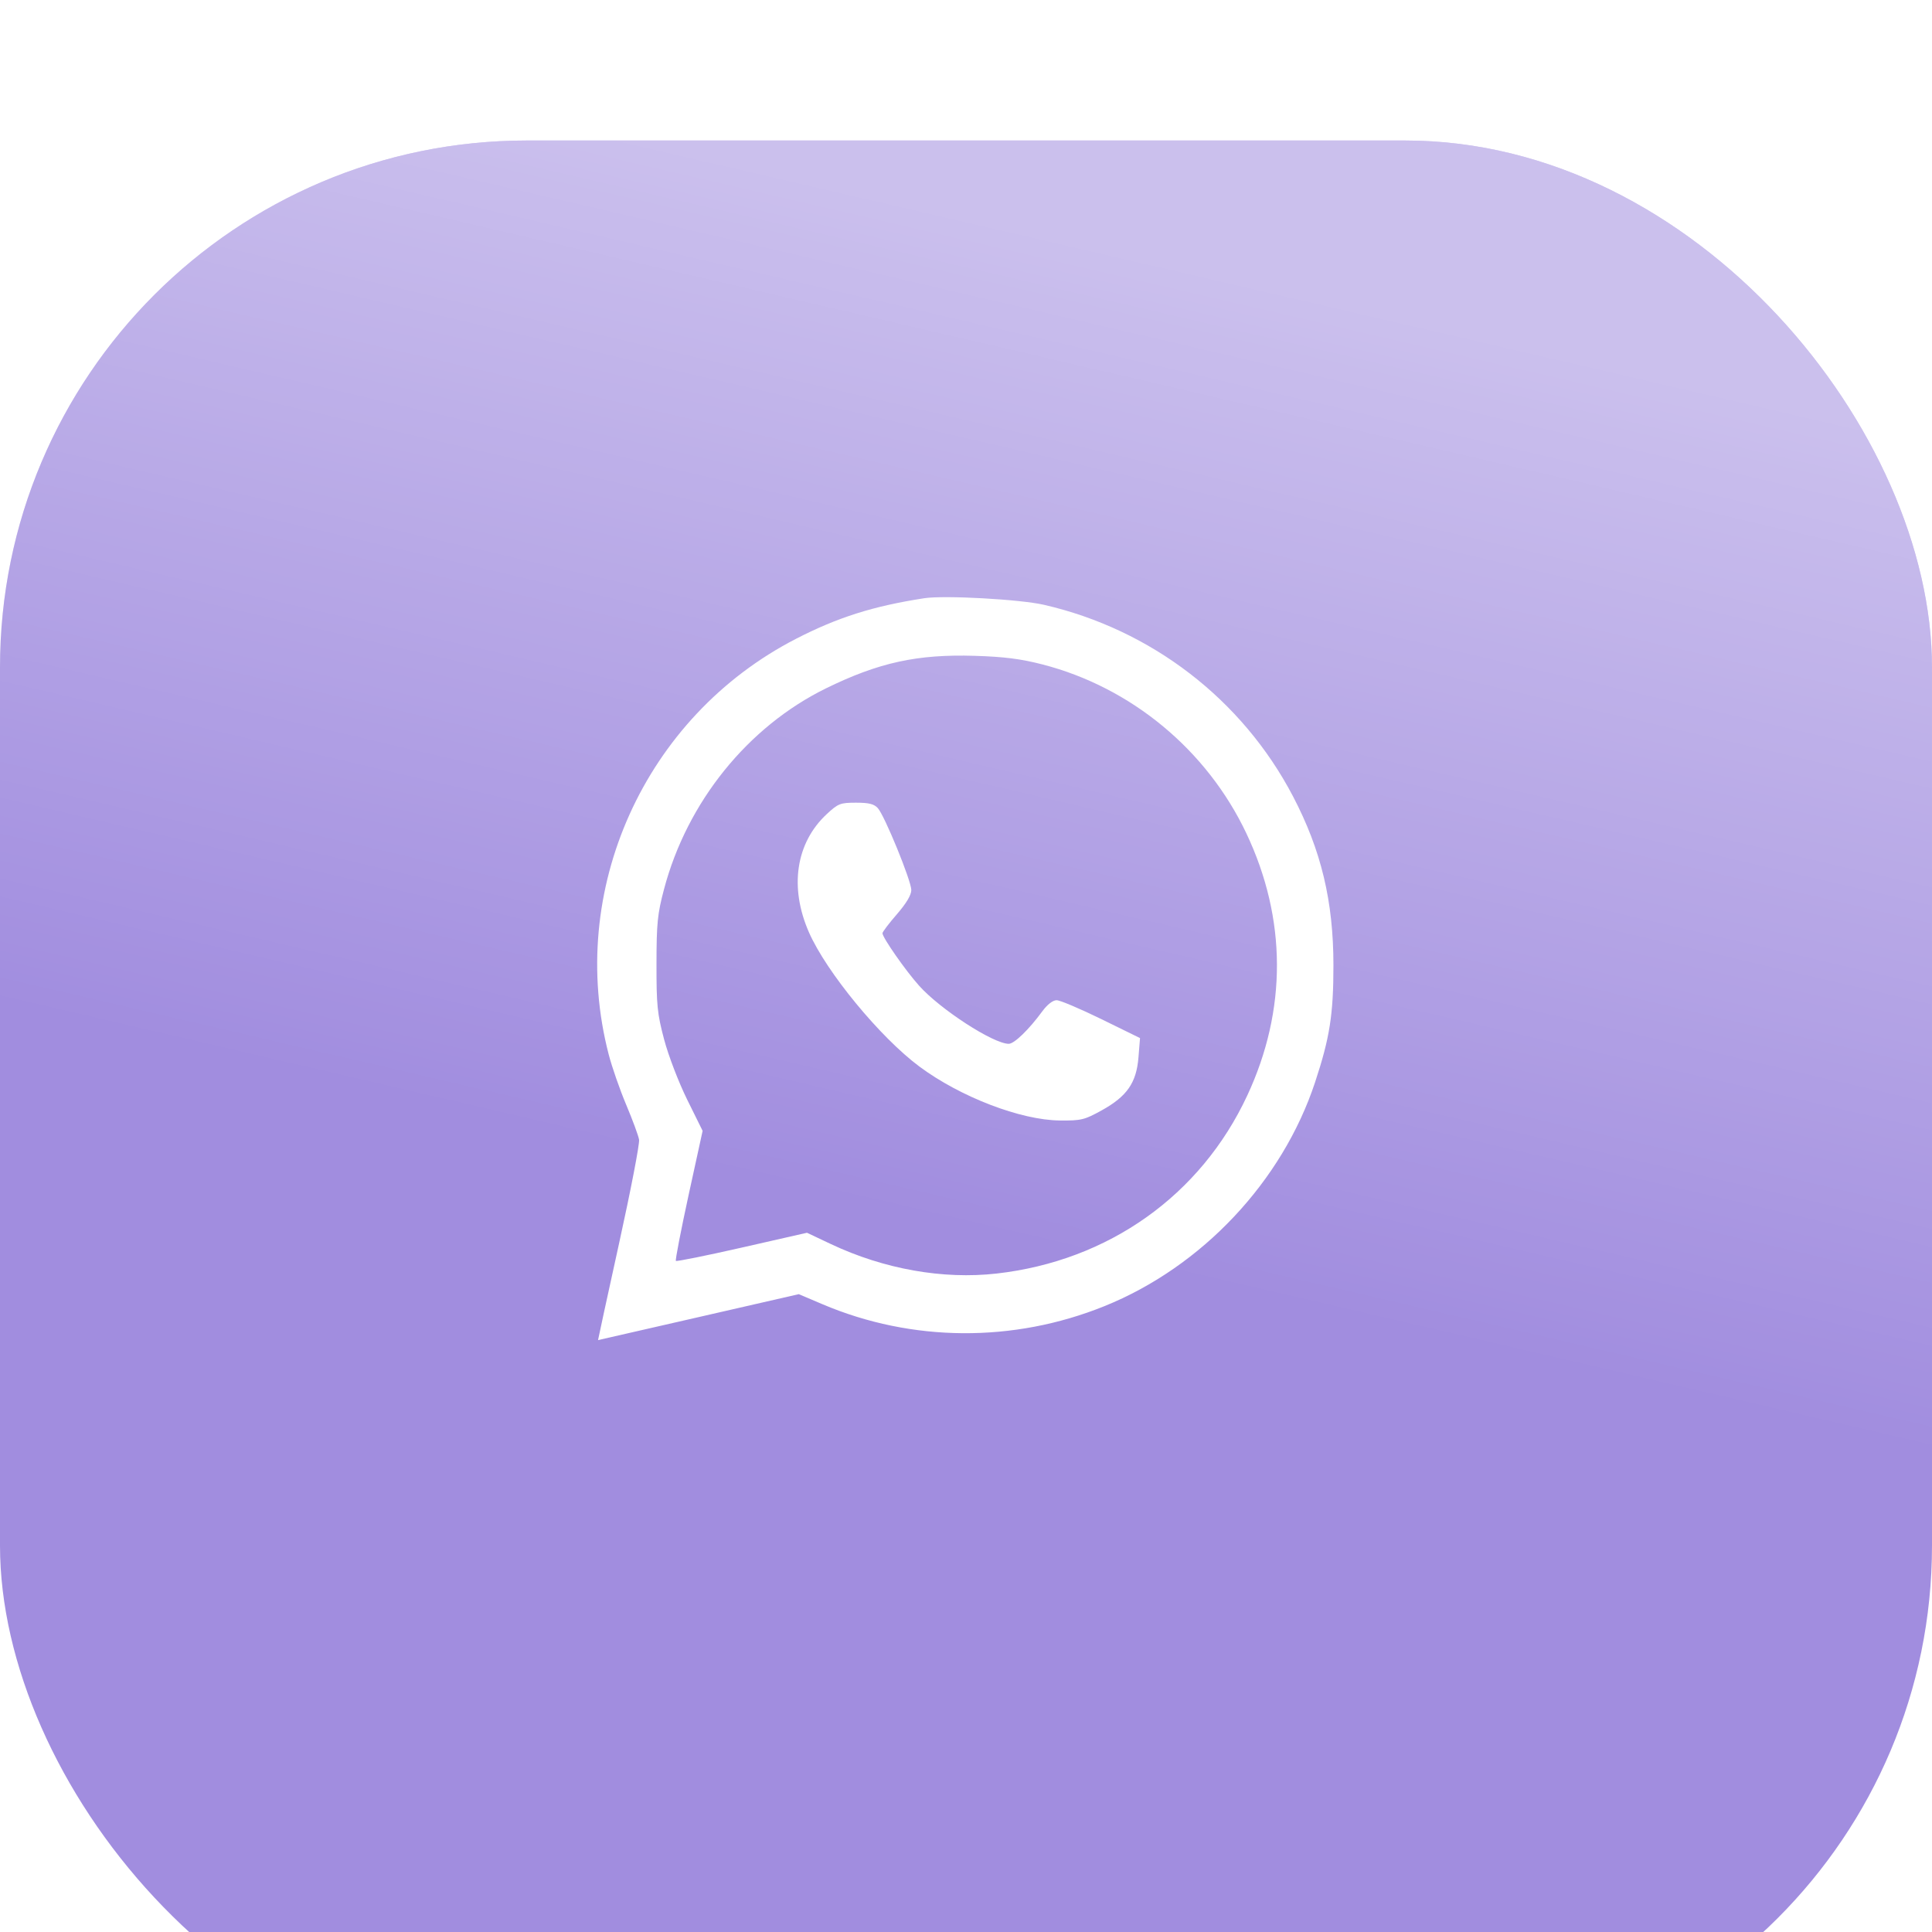 <?xml version="1.0" encoding="UTF-8"?> <svg xmlns="http://www.w3.org/2000/svg" width="55" height="55" viewBox="0 0 55 55" fill="none"> <g filter="url(#filter0_i_2064_21)"> <rect width="55" height="55" rx="15" fill="#A18DDF"></rect> <rect width="55" height="55" rx="15" fill="url(#paint0_linear_2064_21)" fill-opacity="0.45"></rect> </g> <path fill-rule="evenodd" clip-rule="evenodd" d="M26.313 17.03C24.857 17.255 23.846 17.575 22.658 18.187C18.345 20.408 16.117 25.354 17.328 30.017C17.42 30.374 17.645 31.019 17.827 31.451C18.009 31.884 18.174 32.33 18.193 32.444C18.213 32.557 17.956 33.888 17.623 35.4C17.29 36.913 17.021 38.15 17.025 38.15C17.029 38.15 18.316 37.856 19.885 37.496L22.739 36.842L23.415 37.129C25.958 38.209 28.85 38.229 31.437 37.185C34.219 36.063 36.505 33.633 37.438 30.808C37.856 29.543 37.96 28.881 37.96 27.482C37.96 25.656 37.612 24.205 36.808 22.668C35.364 19.91 32.777 17.921 29.721 17.218C29.038 17.061 26.884 16.942 26.313 17.03ZM29.68 18.916C32.204 19.568 34.355 21.349 35.479 23.719C36.634 26.153 36.643 28.753 35.505 31.191C34.18 34.031 31.556 35.894 28.372 36.255C26.847 36.428 25.165 36.129 23.658 35.418L22.973 35.094L21.126 35.514C20.11 35.745 19.262 35.916 19.241 35.895C19.22 35.874 19.383 35.032 19.602 34.025L20.002 32.193L19.563 31.305C19.319 30.81 19.028 30.052 18.906 29.591C18.711 28.856 18.687 28.616 18.689 27.44C18.69 26.284 18.717 26.016 18.903 25.315C19.56 22.829 21.291 20.685 23.52 19.593C25.017 18.86 26.115 18.62 27.75 18.67C28.587 18.696 29.06 18.756 29.68 18.916ZM23.536 23.176C22.656 23.993 22.465 25.258 23.029 26.541C23.526 27.673 25.058 29.534 26.176 30.364C27.342 31.23 29.058 31.888 30.173 31.898C30.778 31.904 30.873 31.881 31.364 31.609C32.085 31.21 32.352 30.824 32.41 30.098L32.454 29.552L31.355 29.013C30.75 28.717 30.176 28.474 30.08 28.474C29.973 28.474 29.817 28.595 29.677 28.784C29.292 29.31 28.874 29.715 28.717 29.715C28.279 29.715 26.764 28.733 26.163 28.059C25.775 27.625 25.122 26.689 25.122 26.567C25.122 26.53 25.307 26.286 25.533 26.026C25.8 25.718 25.943 25.479 25.943 25.338C25.943 25.077 25.186 23.225 24.99 23.006C24.883 22.887 24.736 22.851 24.368 22.851C23.922 22.851 23.861 22.874 23.536 23.176Z" fill="white"></path> <defs> <filter id="filter0_i_2064_21" x="0" y="0" width="55" height="59" filterUnits="userSpaceOnUse" color-interpolation-filters="sRGB"> <feFlood flood-opacity="0" result="BackgroundImageFix"></feFlood> <feBlend mode="normal" in="SourceGraphic" in2="BackgroundImageFix" result="shape"></feBlend> <feColorMatrix in="SourceAlpha" type="matrix" values="0 0 0 0 0 0 0 0 0 0 0 0 0 0 0 0 0 0 127 0" result="hardAlpha"></feColorMatrix> <feOffset dy="4"></feOffset> <feGaussianBlur stdDeviation="12.5"></feGaussianBlur> <feComposite in2="hardAlpha" operator="arithmetic" k2="-1" k3="1"></feComposite> <feColorMatrix type="matrix" values="0 0 0 0 1 0 0 0 0 1 0 0 0 0 1 0 0 0 0.45 0"></feColorMatrix> <feBlend mode="normal" in2="shape" result="effect1_innerShadow_2064_21"></feBlend> </filter> <linearGradient id="paint0_linear_2064_21" x1="-23" y1="-10" x2="-29.482" y2="17.857" gradientUnits="userSpaceOnUse"> <stop stop-color="white"></stop> <stop offset="1" stop-color="white" stop-opacity="0"></stop> </linearGradient> </defs> </svg> 